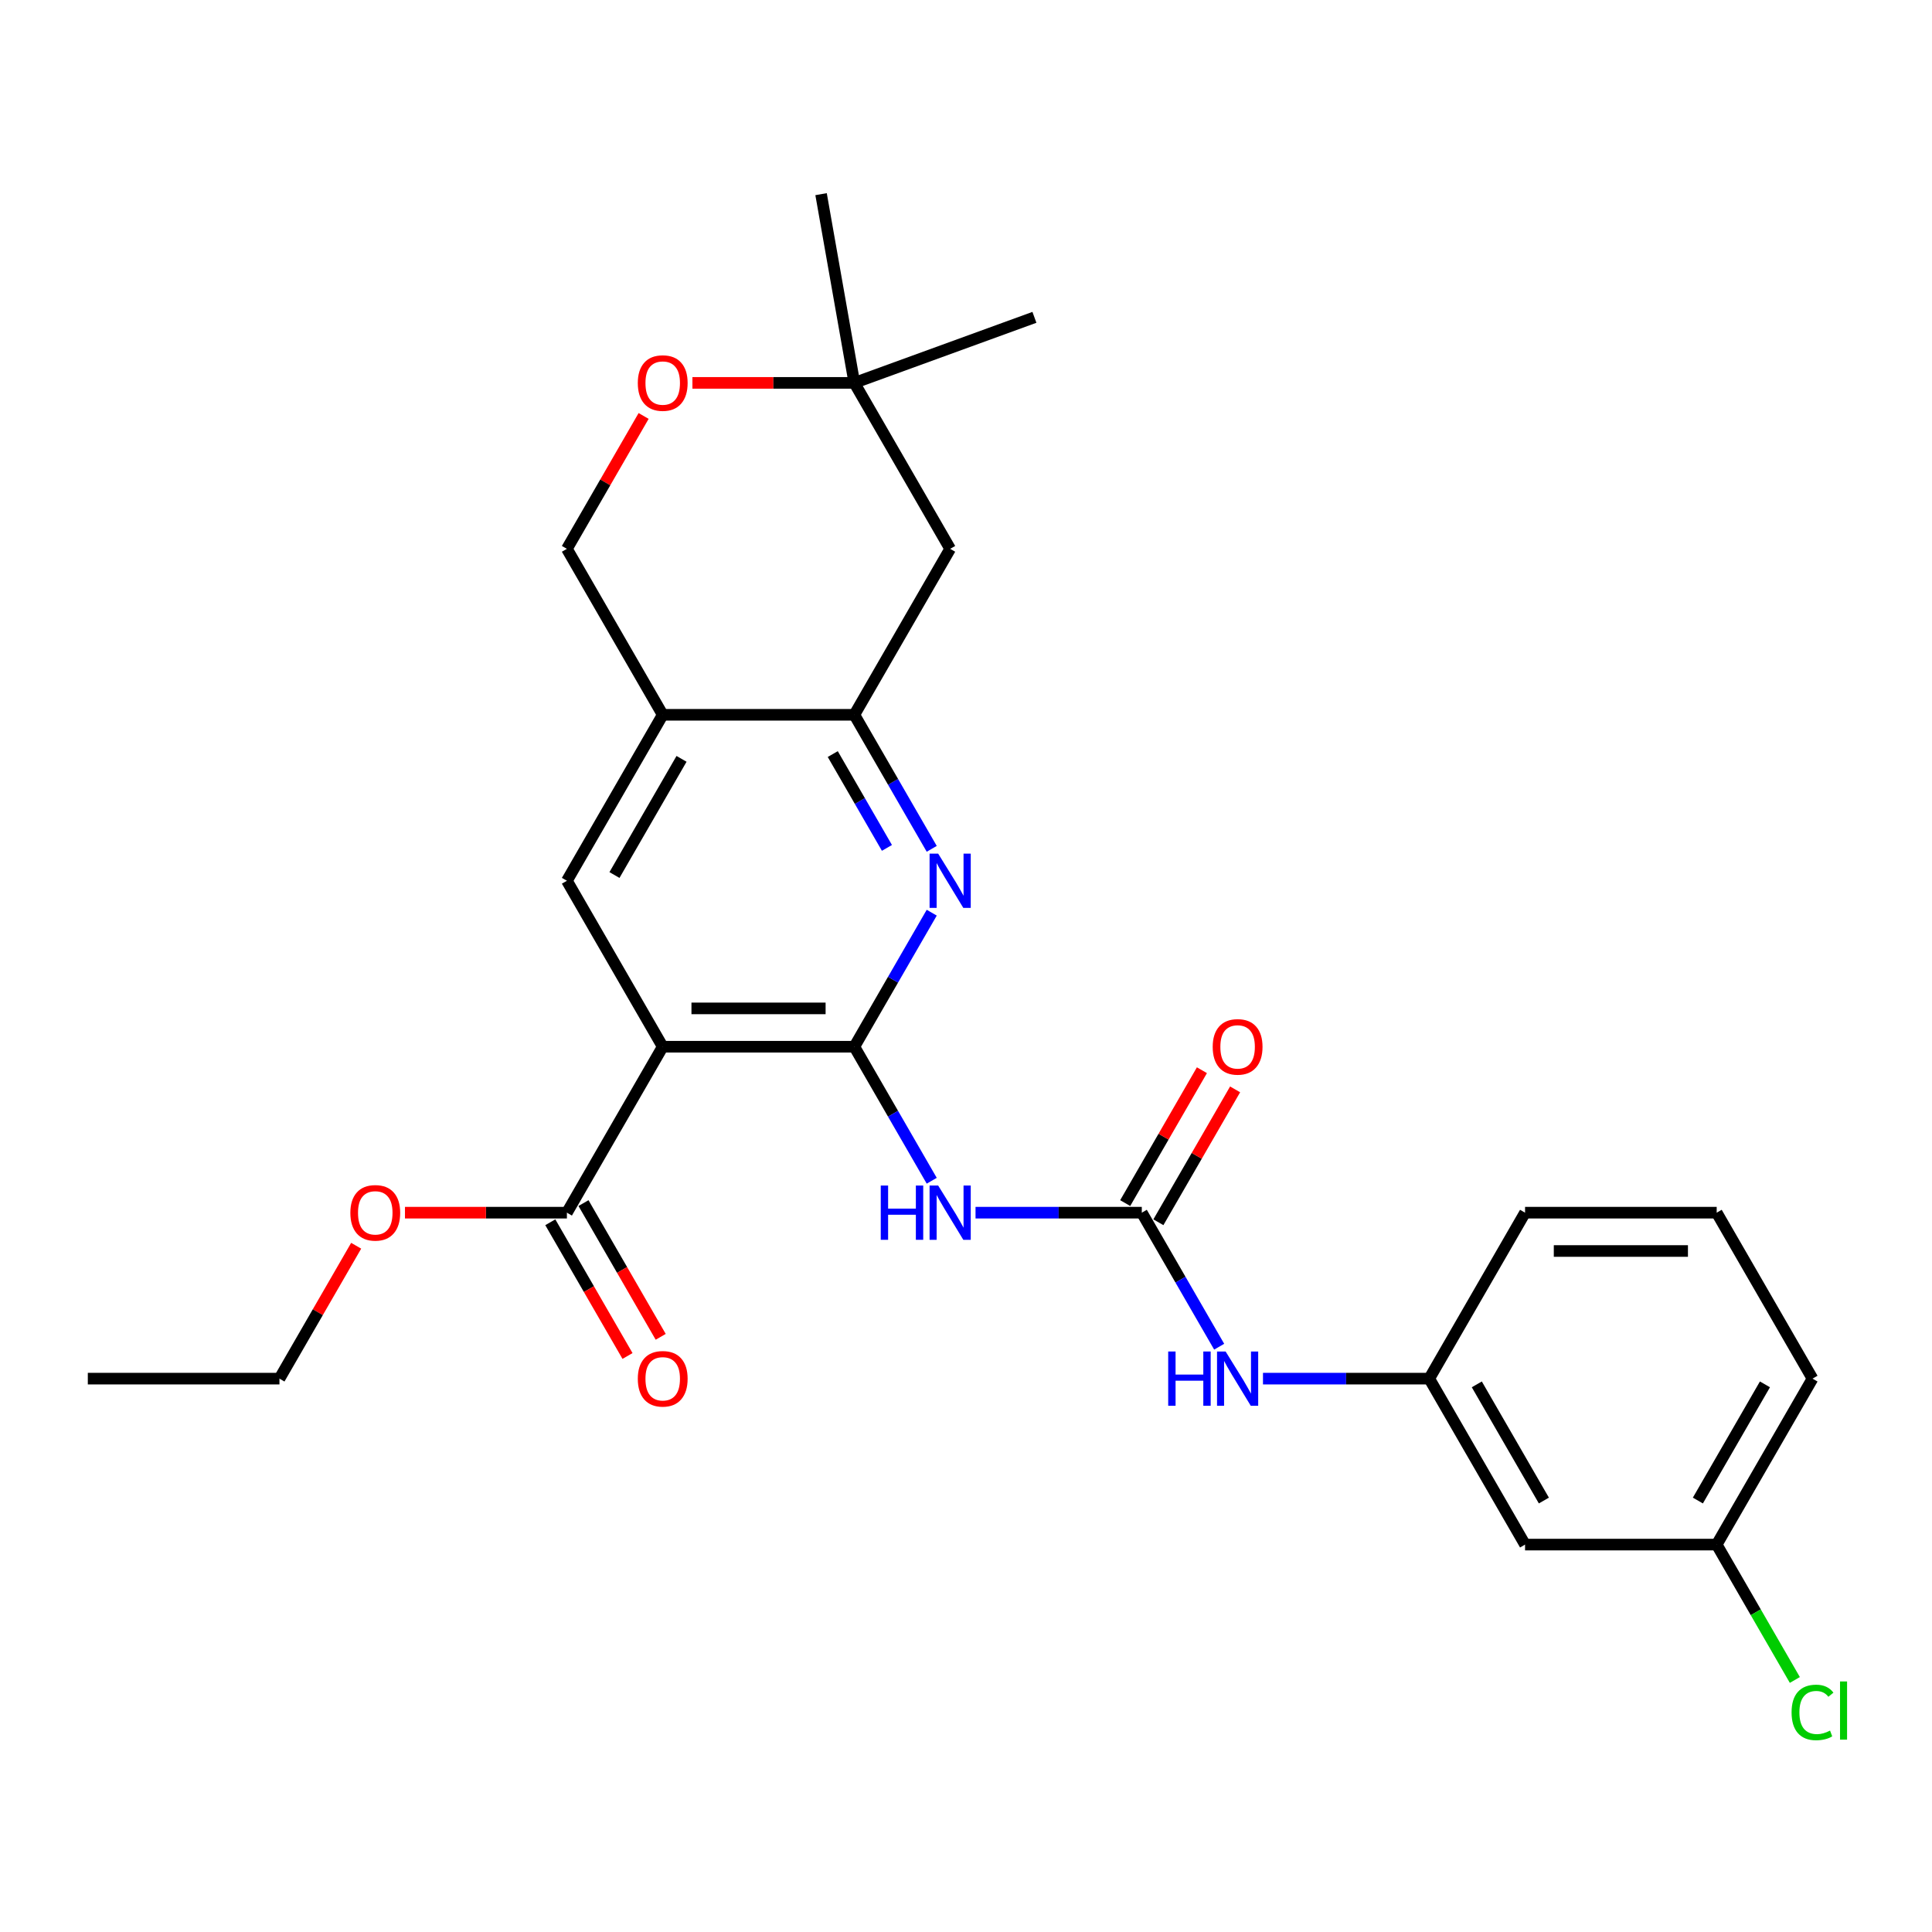<?xml version='1.0' encoding='iso-8859-1'?>
<svg version='1.1' baseProfile='full'
              xmlns='http://www.w3.org/2000/svg'
                      xmlns:rdkit='http://www.rdkit.org/xml'
                      xmlns:xlink='http://www.w3.org/1999/xlink'
                  xml:space='preserve'
width='1000px' height='1000px' viewBox='0 0 1000 1000'>
<!-- END OF HEADER -->
<rect style='opacity:1.0;fill:#FFFFFF;stroke:none' width='1000' height='1000' x='0' y='0'> </rect>
<path class='bond-0' d='M 442.208,541.779 L 343.02,541.779' style='fill:none;fill-rule:evenodd;stroke:#000000;stroke-width:6px;stroke-linecap:butt;stroke-linejoin:miter;stroke-opacity:1' />
<path class='bond-0' d='M 427.33,521.942 L 357.898,521.942' style='fill:none;fill-rule:evenodd;stroke:#000000;stroke-width:6px;stroke-linecap:butt;stroke-linejoin:miter;stroke-opacity:1' />
<path class='bond-1' d='M 442.208,541.779 L 462.235,576.467' style='fill:none;fill-rule:evenodd;stroke:#000000;stroke-width:6px;stroke-linecap:butt;stroke-linejoin:miter;stroke-opacity:1' />
<path class='bond-1' d='M 462.235,576.467 L 482.262,611.154' style='fill:none;fill-rule:evenodd;stroke:#0000FF;stroke-width:6px;stroke-linecap:butt;stroke-linejoin:miter;stroke-opacity:1' />
<path class='bond-2' d='M 442.208,541.779 L 462.235,507.092' style='fill:none;fill-rule:evenodd;stroke:#000000;stroke-width:6px;stroke-linecap:butt;stroke-linejoin:miter;stroke-opacity:1' />
<path class='bond-2' d='M 462.235,507.092 L 482.262,472.404' style='fill:none;fill-rule:evenodd;stroke:#0000FF;stroke-width:6px;stroke-linecap:butt;stroke-linejoin:miter;stroke-opacity:1' />
<path class='bond-5' d='M 343.02,541.779 L 293.426,455.88' style='fill:none;fill-rule:evenodd;stroke:#000000;stroke-width:6px;stroke-linecap:butt;stroke-linejoin:miter;stroke-opacity:1' />
<path class='bond-7' d='M 343.02,541.779 L 293.426,627.679' style='fill:none;fill-rule:evenodd;stroke:#000000;stroke-width:6px;stroke-linecap:butt;stroke-linejoin:miter;stroke-opacity:1' />
<path class='bond-3' d='M 504.935,627.679 L 547.963,627.679' style='fill:none;fill-rule:evenodd;stroke:#0000FF;stroke-width:6px;stroke-linecap:butt;stroke-linejoin:miter;stroke-opacity:1' />
<path class='bond-3' d='M 547.963,627.679 L 590.991,627.679' style='fill:none;fill-rule:evenodd;stroke:#000000;stroke-width:6px;stroke-linecap:butt;stroke-linejoin:miter;stroke-opacity:1' />
<path class='bond-4' d='M 482.262,439.355 L 462.235,404.667' style='fill:none;fill-rule:evenodd;stroke:#0000FF;stroke-width:6px;stroke-linecap:butt;stroke-linejoin:miter;stroke-opacity:1' />
<path class='bond-4' d='M 462.235,404.667 L 442.208,369.98' style='fill:none;fill-rule:evenodd;stroke:#000000;stroke-width:6px;stroke-linecap:butt;stroke-linejoin:miter;stroke-opacity:1' />
<path class='bond-4' d='M 459.074,438.867 L 445.055,414.586' style='fill:none;fill-rule:evenodd;stroke:#0000FF;stroke-width:6px;stroke-linecap:butt;stroke-linejoin:miter;stroke-opacity:1' />
<path class='bond-4' d='M 445.055,414.586 L 431.036,390.305' style='fill:none;fill-rule:evenodd;stroke:#000000;stroke-width:6px;stroke-linecap:butt;stroke-linejoin:miter;stroke-opacity:1' />
<path class='bond-10' d='M 590.991,627.679 L 611.018,662.367' style='fill:none;fill-rule:evenodd;stroke:#000000;stroke-width:6px;stroke-linecap:butt;stroke-linejoin:miter;stroke-opacity:1' />
<path class='bond-10' d='M 611.018,662.367 L 631.045,697.054' style='fill:none;fill-rule:evenodd;stroke:#0000FF;stroke-width:6px;stroke-linecap:butt;stroke-linejoin:miter;stroke-opacity:1' />
<path class='bond-13' d='M 599.581,632.639 L 619.436,598.249' style='fill:none;fill-rule:evenodd;stroke:#000000;stroke-width:6px;stroke-linecap:butt;stroke-linejoin:miter;stroke-opacity:1' />
<path class='bond-13' d='M 619.436,598.249 L 639.291,563.859' style='fill:none;fill-rule:evenodd;stroke:#FF0000;stroke-width:6px;stroke-linecap:butt;stroke-linejoin:miter;stroke-opacity:1' />
<path class='bond-13' d='M 582.401,622.72 L 602.256,588.33' style='fill:none;fill-rule:evenodd;stroke:#000000;stroke-width:6px;stroke-linecap:butt;stroke-linejoin:miter;stroke-opacity:1' />
<path class='bond-13' d='M 602.256,588.33 L 622.111,553.94' style='fill:none;fill-rule:evenodd;stroke:#FF0000;stroke-width:6px;stroke-linecap:butt;stroke-linejoin:miter;stroke-opacity:1' />
<path class='bond-6' d='M 442.208,369.98 L 343.02,369.98' style='fill:none;fill-rule:evenodd;stroke:#000000;stroke-width:6px;stroke-linecap:butt;stroke-linejoin:miter;stroke-opacity:1' />
<path class='bond-8' d='M 442.208,369.98 L 491.803,284.08' style='fill:none;fill-rule:evenodd;stroke:#000000;stroke-width:6px;stroke-linecap:butt;stroke-linejoin:miter;stroke-opacity:1' />
<path class='bond-27' d='M 293.426,455.88 L 343.02,369.98' style='fill:none;fill-rule:evenodd;stroke:#000000;stroke-width:6px;stroke-linecap:butt;stroke-linejoin:miter;stroke-opacity:1' />
<path class='bond-27' d='M 318.045,452.914 L 352.761,392.784' style='fill:none;fill-rule:evenodd;stroke:#000000;stroke-width:6px;stroke-linecap:butt;stroke-linejoin:miter;stroke-opacity:1' />
<path class='bond-12' d='M 343.02,369.98 L 293.426,284.08' style='fill:none;fill-rule:evenodd;stroke:#000000;stroke-width:6px;stroke-linecap:butt;stroke-linejoin:miter;stroke-opacity:1' />
<path class='bond-15' d='M 284.836,632.639 L 304.817,667.247' style='fill:none;fill-rule:evenodd;stroke:#000000;stroke-width:6px;stroke-linecap:butt;stroke-linejoin:miter;stroke-opacity:1' />
<path class='bond-15' d='M 304.817,667.247 L 324.798,701.855' style='fill:none;fill-rule:evenodd;stroke:#FF0000;stroke-width:6px;stroke-linecap:butt;stroke-linejoin:miter;stroke-opacity:1' />
<path class='bond-15' d='M 302.016,622.72 L 321.997,657.328' style='fill:none;fill-rule:evenodd;stroke:#000000;stroke-width:6px;stroke-linecap:butt;stroke-linejoin:miter;stroke-opacity:1' />
<path class='bond-15' d='M 321.997,657.328 L 341.978,691.936' style='fill:none;fill-rule:evenodd;stroke:#FF0000;stroke-width:6px;stroke-linecap:butt;stroke-linejoin:miter;stroke-opacity:1' />
<path class='bond-18' d='M 293.426,627.679 L 251.519,627.679' style='fill:none;fill-rule:evenodd;stroke:#000000;stroke-width:6px;stroke-linecap:butt;stroke-linejoin:miter;stroke-opacity:1' />
<path class='bond-18' d='M 251.519,627.679 L 209.611,627.679' style='fill:none;fill-rule:evenodd;stroke:#FF0000;stroke-width:6px;stroke-linecap:butt;stroke-linejoin:miter;stroke-opacity:1' />
<path class='bond-11' d='M 491.803,284.08 L 442.208,198.18' style='fill:none;fill-rule:evenodd;stroke:#000000;stroke-width:6px;stroke-linecap:butt;stroke-linejoin:miter;stroke-opacity:1' />
<path class='bond-9' d='M 358.394,198.18 L 400.301,198.18' style='fill:none;fill-rule:evenodd;stroke:#FF0000;stroke-width:6px;stroke-linecap:butt;stroke-linejoin:miter;stroke-opacity:1' />
<path class='bond-9' d='M 400.301,198.18 L 442.208,198.18' style='fill:none;fill-rule:evenodd;stroke:#000000;stroke-width:6px;stroke-linecap:butt;stroke-linejoin:miter;stroke-opacity:1' />
<path class='bond-28' d='M 333.136,215.3 L 313.281,249.69' style='fill:none;fill-rule:evenodd;stroke:#FF0000;stroke-width:6px;stroke-linecap:butt;stroke-linejoin:miter;stroke-opacity:1' />
<path class='bond-28' d='M 313.281,249.69 L 293.426,284.08' style='fill:none;fill-rule:evenodd;stroke:#000000;stroke-width:6px;stroke-linecap:butt;stroke-linejoin:miter;stroke-opacity:1' />
<path class='bond-14' d='M 653.718,713.579 L 696.746,713.579' style='fill:none;fill-rule:evenodd;stroke:#0000FF;stroke-width:6px;stroke-linecap:butt;stroke-linejoin:miter;stroke-opacity:1' />
<path class='bond-14' d='M 696.746,713.579 L 739.774,713.579' style='fill:none;fill-rule:evenodd;stroke:#000000;stroke-width:6px;stroke-linecap:butt;stroke-linejoin:miter;stroke-opacity:1' />
<path class='bond-21' d='M 442.208,198.18 L 424.984,100.499' style='fill:none;fill-rule:evenodd;stroke:#000000;stroke-width:6px;stroke-linecap:butt;stroke-linejoin:miter;stroke-opacity:1' />
<path class='bond-22' d='M 442.208,198.18 L 535.415,164.256' style='fill:none;fill-rule:evenodd;stroke:#000000;stroke-width:6px;stroke-linecap:butt;stroke-linejoin:miter;stroke-opacity:1' />
<path class='bond-16' d='M 739.774,713.579 L 789.368,799.479' style='fill:none;fill-rule:evenodd;stroke:#000000;stroke-width:6px;stroke-linecap:butt;stroke-linejoin:miter;stroke-opacity:1' />
<path class='bond-16' d='M 764.393,716.545 L 799.109,776.675' style='fill:none;fill-rule:evenodd;stroke:#000000;stroke-width:6px;stroke-linecap:butt;stroke-linejoin:miter;stroke-opacity:1' />
<path class='bond-23' d='M 739.774,713.579 L 789.368,627.679' style='fill:none;fill-rule:evenodd;stroke:#000000;stroke-width:6px;stroke-linecap:butt;stroke-linejoin:miter;stroke-opacity:1' />
<path class='bond-17' d='M 789.368,799.479 L 888.556,799.479' style='fill:none;fill-rule:evenodd;stroke:#000000;stroke-width:6px;stroke-linecap:butt;stroke-linejoin:miter;stroke-opacity:1' />
<path class='bond-19' d='M 888.556,799.479 L 908.784,834.513' style='fill:none;fill-rule:evenodd;stroke:#000000;stroke-width:6px;stroke-linecap:butt;stroke-linejoin:miter;stroke-opacity:1' />
<path class='bond-19' d='M 908.784,834.513 L 929.011,869.548' style='fill:none;fill-rule:evenodd;stroke:#00CC00;stroke-width:6px;stroke-linecap:butt;stroke-linejoin:miter;stroke-opacity:1' />
<path class='bond-29' d='M 888.556,799.479 L 938.151,713.579' style='fill:none;fill-rule:evenodd;stroke:#000000;stroke-width:6px;stroke-linecap:butt;stroke-linejoin:miter;stroke-opacity:1' />
<path class='bond-29' d='M 878.816,776.675 L 913.532,716.545' style='fill:none;fill-rule:evenodd;stroke:#000000;stroke-width:6px;stroke-linecap:butt;stroke-linejoin:miter;stroke-opacity:1' />
<path class='bond-25' d='M 184.353,644.799 L 164.498,679.189' style='fill:none;fill-rule:evenodd;stroke:#FF0000;stroke-width:6px;stroke-linecap:butt;stroke-linejoin:miter;stroke-opacity:1' />
<path class='bond-25' d='M 164.498,679.189 L 144.643,713.579' style='fill:none;fill-rule:evenodd;stroke:#000000;stroke-width:6px;stroke-linecap:butt;stroke-linejoin:miter;stroke-opacity:1' />
<path class='bond-20' d='M 888.556,627.679 L 789.368,627.679' style='fill:none;fill-rule:evenodd;stroke:#000000;stroke-width:6px;stroke-linecap:butt;stroke-linejoin:miter;stroke-opacity:1' />
<path class='bond-20' d='M 873.678,647.517 L 804.246,647.517' style='fill:none;fill-rule:evenodd;stroke:#000000;stroke-width:6px;stroke-linecap:butt;stroke-linejoin:miter;stroke-opacity:1' />
<path class='bond-24' d='M 888.556,627.679 L 938.151,713.579' style='fill:none;fill-rule:evenodd;stroke:#000000;stroke-width:6px;stroke-linecap:butt;stroke-linejoin:miter;stroke-opacity:1' />
<path class='bond-26' d='M 144.643,713.579 L 45.455,713.579' style='fill:none;fill-rule:evenodd;stroke:#000000;stroke-width:6px;stroke-linecap:butt;stroke-linejoin:miter;stroke-opacity:1' />
<path  class='atom-2' d='M 455.877 613.634
L 459.685 613.634
L 459.685 625.576
L 474.048 625.576
L 474.048 613.634
L 477.857 613.634
L 477.857 641.724
L 474.048 641.724
L 474.048 628.75
L 459.685 628.75
L 459.685 641.724
L 455.877 641.724
L 455.877 613.634
' fill='#0000FF'/>
<path  class='atom-2' d='M 485.593 613.634
L 494.798 628.512
Q 495.711 629.98, 497.179 632.639
Q 498.647 635.297, 498.726 635.456
L 498.726 613.634
L 502.455 613.634
L 502.455 641.724
L 498.607 641.724
L 488.728 625.457
Q 487.577 623.553, 486.347 621.371
Q 485.157 619.189, 484.8 618.514
L 484.8 641.724
L 481.15 641.724
L 481.15 613.634
L 485.593 613.634
' fill='#0000FF'/>
<path  class='atom-3' d='M 485.593 441.835
L 494.798 456.713
Q 495.711 458.181, 497.179 460.839
Q 498.647 463.497, 498.726 463.656
L 498.726 441.835
L 502.455 441.835
L 502.455 469.925
L 498.607 469.925
L 488.728 453.658
Q 487.577 451.753, 486.347 449.571
Q 485.157 447.389, 484.8 446.715
L 484.8 469.925
L 481.15 469.925
L 481.15 441.835
L 485.593 441.835
' fill='#0000FF'/>
<path  class='atom-10' d='M 330.125 198.26
Q 330.125 191.515, 333.458 187.746
Q 336.791 183.977, 343.02 183.977
Q 349.249 183.977, 352.582 187.746
Q 355.914 191.515, 355.914 198.26
Q 355.914 205.084, 352.542 208.972
Q 349.17 212.821, 343.02 212.821
Q 336.831 212.821, 333.458 208.972
Q 330.125 205.124, 330.125 198.26
M 343.02 209.647
Q 347.305 209.647, 349.606 206.79
Q 351.947 203.894, 351.947 198.26
Q 351.947 192.745, 349.606 189.968
Q 347.305 187.151, 343.02 187.151
Q 338.735 187.151, 336.394 189.928
Q 334.093 192.705, 334.093 198.26
Q 334.093 203.933, 336.394 206.79
Q 338.735 209.647, 343.02 209.647
' fill='#FF0000'/>
<path  class='atom-11' d='M 604.659 699.534
L 608.468 699.534
L 608.468 711.476
L 622.831 711.476
L 622.831 699.534
L 626.639 699.534
L 626.639 727.624
L 622.831 727.624
L 622.831 714.65
L 608.468 714.65
L 608.468 727.624
L 604.659 727.624
L 604.659 699.534
' fill='#0000FF'/>
<path  class='atom-11' d='M 634.376 699.534
L 643.581 714.412
Q 644.493 715.88, 645.961 718.538
Q 647.429 721.197, 647.509 721.355
L 647.509 699.534
L 651.238 699.534
L 651.238 727.624
L 647.39 727.624
L 637.51 711.357
Q 636.36 709.453, 635.13 707.27
Q 633.94 705.088, 633.583 704.414
L 633.583 727.624
L 629.932 727.624
L 629.932 699.534
L 634.376 699.534
' fill='#0000FF'/>
<path  class='atom-14' d='M 627.691 541.859
Q 627.691 535.114, 631.024 531.345
Q 634.356 527.576, 640.585 527.576
Q 646.814 527.576, 650.147 531.345
Q 653.48 535.114, 653.48 541.859
Q 653.48 548.683, 650.107 552.571
Q 646.735 556.42, 640.585 556.42
Q 634.396 556.42, 631.024 552.571
Q 627.691 548.723, 627.691 541.859
M 640.585 553.246
Q 644.87 553.246, 647.171 550.389
Q 649.512 547.493, 649.512 541.859
Q 649.512 536.344, 647.171 533.567
Q 644.87 530.75, 640.585 530.75
Q 636.3 530.75, 633.96 533.527
Q 631.658 536.304, 631.658 541.859
Q 631.658 547.532, 633.96 550.389
Q 636.3 553.246, 640.585 553.246
' fill='#FF0000'/>
<path  class='atom-16' d='M 330.125 713.658
Q 330.125 706.913, 333.458 703.144
Q 336.791 699.375, 343.02 699.375
Q 349.249 699.375, 352.582 703.144
Q 355.914 706.913, 355.914 713.658
Q 355.914 720.482, 352.542 724.371
Q 349.17 728.219, 343.02 728.219
Q 336.831 728.219, 333.458 724.371
Q 330.125 720.522, 330.125 713.658
M 343.02 725.045
Q 347.305 725.045, 349.606 722.188
Q 351.947 719.292, 351.947 713.658
Q 351.947 708.143, 349.606 705.366
Q 347.305 702.549, 343.02 702.549
Q 338.735 702.549, 336.394 705.326
Q 334.093 708.104, 334.093 713.658
Q 334.093 719.332, 336.394 722.188
Q 338.735 725.045, 343.02 725.045
' fill='#FF0000'/>
<path  class='atom-19' d='M 181.343 627.758
Q 181.343 621.014, 184.675 617.245
Q 188.008 613.475, 194.237 613.475
Q 200.466 613.475, 203.799 617.245
Q 207.132 621.014, 207.132 627.758
Q 207.132 634.583, 203.759 638.471
Q 200.387 642.319, 194.237 642.319
Q 188.048 642.319, 184.675 638.471
Q 181.343 634.622, 181.343 627.758
M 194.237 639.145
Q 198.522 639.145, 200.823 636.289
Q 203.164 633.392, 203.164 627.758
Q 203.164 622.244, 200.823 619.466
Q 198.522 616.649, 194.237 616.649
Q 189.952 616.649, 187.611 619.427
Q 185.31 622.204, 185.31 627.758
Q 185.31 633.432, 187.611 636.289
Q 189.952 639.145, 194.237 639.145
' fill='#FF0000'/>
<path  class='atom-20' d='M 927.319 886.35
Q 927.319 879.367, 930.573 875.717
Q 933.866 872.028, 940.095 872.028
Q 945.887 872.028, 948.982 876.114
L 946.364 878.257
Q 944.102 875.281, 940.095 875.281
Q 935.85 875.281, 933.588 878.138
Q 931.366 880.955, 931.366 886.35
Q 931.366 891.905, 933.667 894.762
Q 936.008 897.618, 940.531 897.618
Q 943.626 897.618, 947.236 895.753
L 948.347 898.729
Q 946.879 899.681, 944.657 900.237
Q 942.436 900.792, 939.976 900.792
Q 933.866 900.792, 930.573 897.063
Q 927.319 893.333, 927.319 886.35
' fill='#00CC00'/>
<path  class='atom-20' d='M 952.394 870.322
L 956.044 870.322
L 956.044 900.435
L 952.394 900.435
L 952.394 870.322
' fill='#00CC00'/>
</svg>
